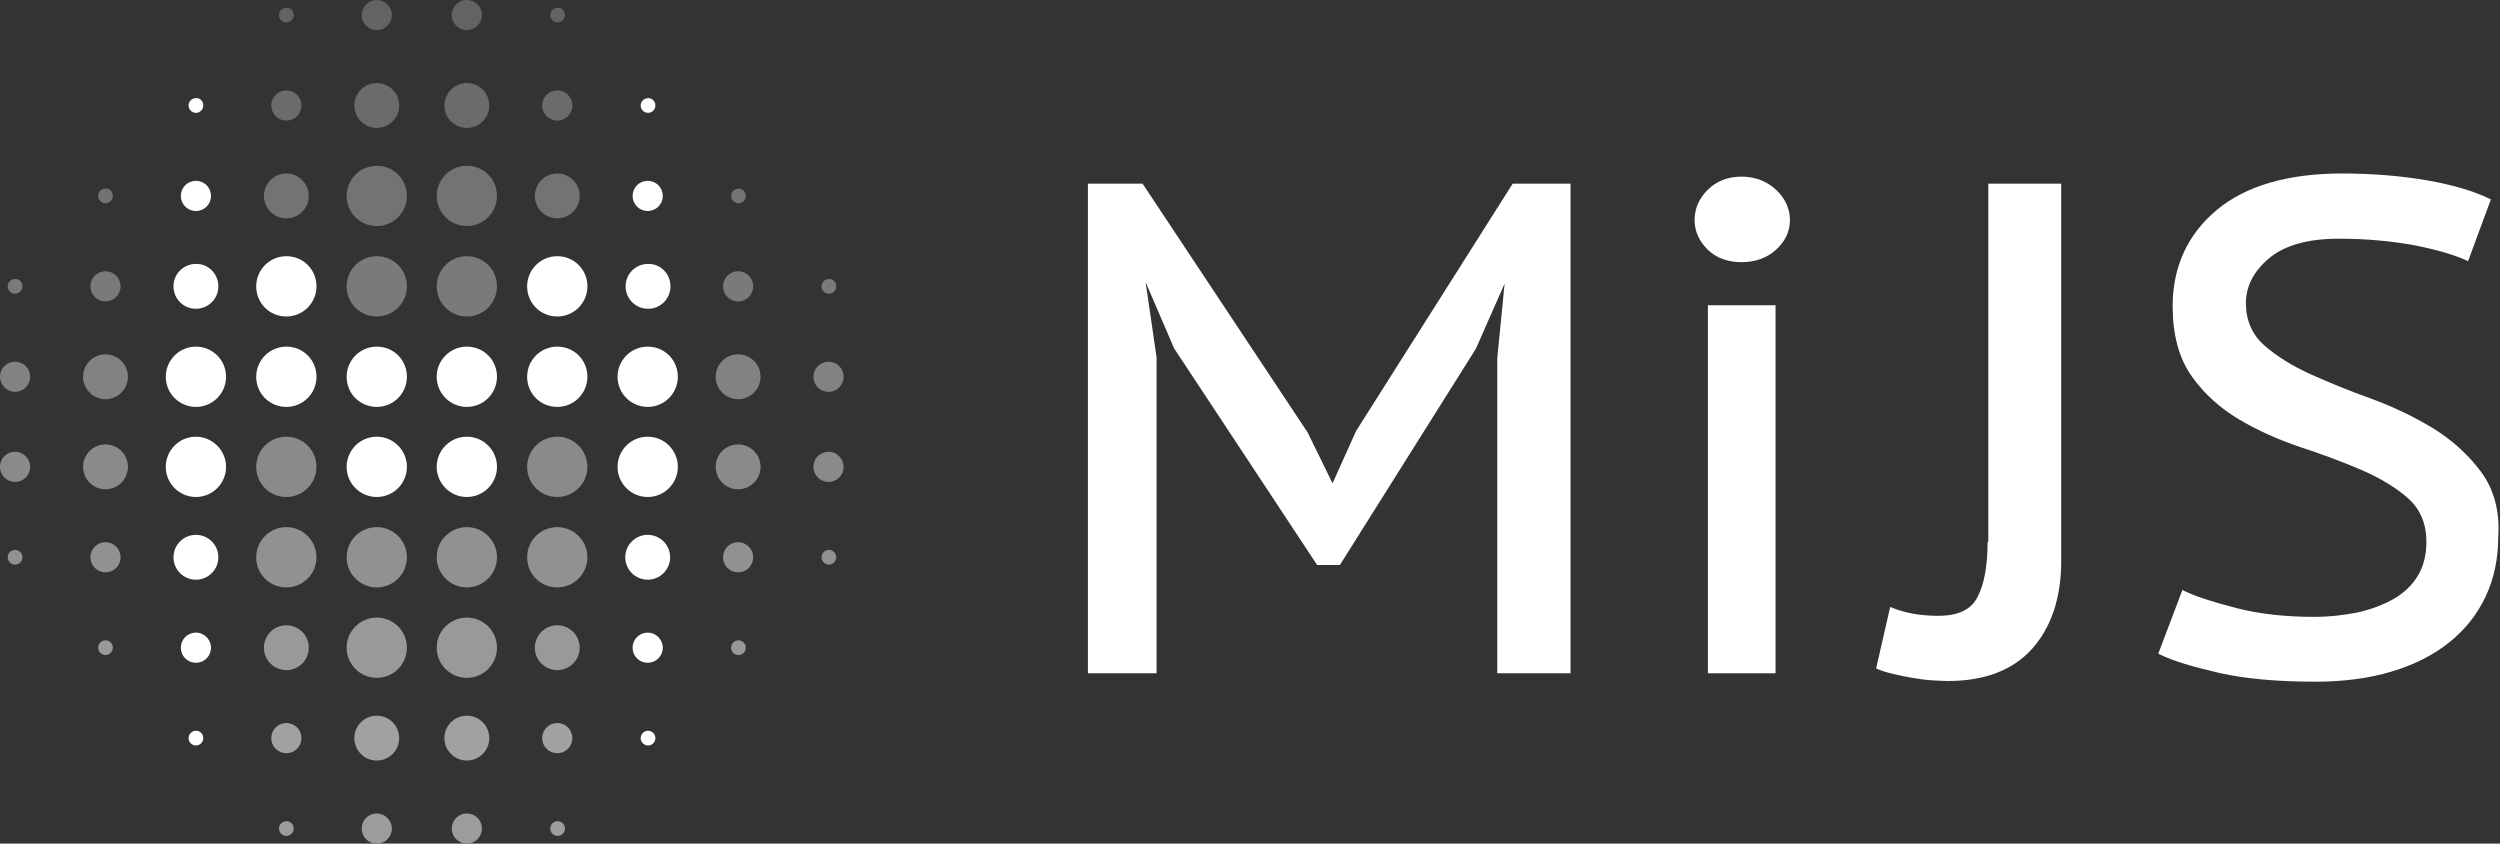 <?xml version="1.0" encoding="utf-8"?>
<!-- Generator: Adobe Illustrator 25.2.1, SVG Export Plug-In . SVG Version: 6.00 Build 0)  -->
<svg version="1.1" id="レイヤー_1" xmlns="http://www.w3.org/2000/svg" xmlns:xlink="http://www.w3.org/1999/xlink" x="0px"
	 y="0px" viewBox="0 0 713.3 240.7" style="enable-background:new 0 0 713.3 240.7;" xml:space="preserve">
<rect x="0" y="0" width="713.3" height="240.7" fill="#333333" stroke="none"/>
<style type="text/css">
	.st0{fill:#FFFFFF;}
	.st1{fill:#7A7A7A;}
	.st2{fill:#828282;}
	.st3{fill:#737373;}
	.st4{fill:#999999;}
	.st5{fill:#8A8A8A;}
	.st6{fill:#919191;}
	.st7{fill:#636363;}
	.st8{fill:#6B6B6B;}
	.st9{fill:#9C9C9C;}
	.st10{fill:#A1A1A1;}
</style>
<g>
	<g>
		<path class="st0" d="M60.2,55.9c0,2.4-1.9,4.3-4.3,4.3c-2.4,0-4.3-1.9-4.3-4.3s1.9-4.3,4.3-4.3C58.3,51.6,60.2,53.5,60.2,55.9z"/>
		<path class="st0" d="M189.1,55.9c0,2.4-1.9,4.3-4.3,4.3c-2.4,0-4.3-1.9-4.3-4.3s1.9-4.3,4.3-4.3C187.2,51.6,189.1,53.5,189.1,55.9
			z"/>
		<path class="st1" d="M34.4,81.7c0,2.4-1.9,4.3-4.3,4.3c-2.4,0-4.3-1.9-4.3-4.3c0-2.4,1.9-4.3,4.3-4.3
			C32.5,77.4,34.4,79.3,34.4,81.7z"/>
		<path class="st0" d="M62.3,81.7c0,3.6-2.9,6.4-6.4,6.4c-3.6,0-6.4-2.9-6.4-6.4c0-3.6,2.9-6.4,6.4-6.4
			C59.4,75.2,62.3,78.1,62.3,81.7z"/>
		<path class="st0" d="M90.3,81.7c0,4.7-3.8,8.6-8.6,8.6s-8.6-3.8-8.6-8.6c0-4.7,3.8-8.6,8.6-8.6S90.3,76.9,90.3,81.7z"/>
		<path class="st0" d="M167.6,81.7c0,4.7-3.8,8.6-8.6,8.6s-8.6-3.8-8.6-8.6c0-4.7,3.8-8.6,8.6-8.6S167.6,76.9,167.6,81.7z"/>
		<path class="st0" d="M191.3,81.7c0,3.6-2.9,6.4-6.4,6.4c-3.6,0-6.4-2.9-6.4-6.4c0-3.6,2.9-6.4,6.4-6.4
			C188.4,75.2,191.3,78.1,191.3,81.7z"/>
		<path class="st1" d="M214.9,81.7c0,2.4-1.9,4.3-4.3,4.3c-2.4,0-4.3-1.9-4.3-4.3c0-2.4,1.9-4.3,4.3-4.3
			C213,77.4,214.9,79.3,214.9,81.7z"/>
		<circle class="st2" cx="30.1" cy="107.5" r="6.4"/>
		<path class="st0" d="M64.5,107.5c0,4.7-3.8,8.6-8.6,8.6c-4.7,0-8.6-3.8-8.6-8.6c0-4.7,3.8-8.6,8.6-8.6
			C60.6,98.9,64.5,102.7,64.5,107.5z"/>
		<path class="st0" d="M116.1,107.5c0,4.7-3.8,8.6-8.6,8.6s-8.6-3.8-8.6-8.6c0-4.7,3.8-8.6,8.6-8.6S116.1,102.7,116.1,107.5z"/>
		<path class="st0" d="M141.8,107.5c0,4.7-3.8,8.6-8.6,8.6c-4.7,0-8.6-3.8-8.6-8.6c0-4.7,3.8-8.6,8.6-8.6
			C138,98.9,141.8,102.7,141.8,107.5z"/>
		<path class="st0" d="M193.4,107.5c0,4.7-3.8,8.6-8.6,8.6c-4.7,0-8.6-3.8-8.6-8.6c0-4.7,3.8-8.6,8.6-8.6
			C189.6,98.9,193.4,102.7,193.4,107.5z"/>
		<circle class="st2" cx="210.6" cy="107.5" r="6.4"/>
		<path class="st3" d="M32.2,55.9c0,1.2-1,2.1-2.1,2.1c-1.2,0-2.1-1-2.1-2.1c0-1.2,1-2.1,2.1-2.1C31.3,53.7,32.2,54.7,32.2,55.9z"/>
		<path class="st4" d="M32.2,184.8c0,1.2-1,2.1-2.1,2.1c-1.2,0-2.1-1-2.1-2.1c0-1.2,1-2.1,2.1-2.1C31.3,182.7,32.2,183.6,32.2,184.8
			z"/>
		<path class="st4" d="M212.8,184.8c0,1.2-1,2.1-2.1,2.1c-1.2,0-2.1-1-2.1-2.1c0-1.2,1-2.1,2.1-2.1
			C211.8,182.7,212.8,183.6,212.8,184.8z"/>
		<path class="st3" d="M212.8,55.9c0,1.2-1,2.1-2.1,2.1c-1.2,0-2.1-1-2.1-2.1c0-1.2,1-2.1,2.1-2.1C211.8,53.7,212.8,54.7,212.8,55.9
			z"/>
		<path class="st0" d="M58,210.6c0,1.2-1,2.1-2.1,2.1c-1.2,0-2.1-1-2.1-2.1c0-1.2,1-2.1,2.1-2.1C57.1,208.5,58,209.4,58,210.6z"/>
		<path class="st0" d="M187,210.6c0,1.2-1,2.1-2.1,2.1c-1.2,0-2.1-1-2.1-2.1c0-1.2,1-2.1,2.1-2.1C186,208.5,187,209.4,187,210.6z"/>
		<path class="st0" d="M187,30.1c0,1.2-1,2.1-2.1,2.1c-1.2,0-2.1-1-2.1-2.1c0-1.2,1-2.1,2.1-2.1C186,27.9,187,28.9,187,30.1z"/>
		<path class="st0" d="M58,30.1c0,1.2-1,2.1-2.1,2.1c-1.2,0-2.1-1-2.1-2.1c0-1.2,1-2.1,2.1-2.1C57.1,27.9,58,28.9,58,30.1z"/>
		<circle class="st5" cx="30.1" cy="133.2" r="6.4"/>
		<path class="st0" d="M64.5,133.2c0,4.7-3.8,8.6-8.6,8.6c-4.7,0-8.6-3.8-8.6-8.6c0-4.7,3.8-8.6,8.6-8.6
			C60.6,124.6,64.5,128.5,64.5,133.2z"/>
		<path class="st0" d="M193.4,133.2c0,4.7-3.8,8.6-8.6,8.6c-4.7,0-8.6-3.8-8.6-8.6c0-4.7,3.8-8.6,8.6-8.6
			C189.6,124.6,193.4,128.5,193.4,133.2z"/>
		<circle class="st5" cx="210.6" cy="133.2" r="6.4"/>
		<path class="st6" d="M34.4,159c0,2.4-1.9,4.3-4.3,4.3c-2.4,0-4.3-1.9-4.3-4.3c0-2.4,1.9-4.3,4.3-4.3
			C32.5,154.7,34.4,156.7,34.4,159z"/>
		<circle class="st0" cx="55.9" cy="159" r="6.4"/>
		<circle class="st0" cx="107.5" cy="133.2" r="8.6"/>
		<path class="st0" d="M90.3,107.5c0,4.7-3.8,8.6-8.6,8.6s-8.6-3.8-8.6-8.6c0-4.7,3.8-8.6,8.6-8.6S90.3,102.7,90.3,107.5z"/>
		<circle class="st0" cx="133.2" cy="133.2" r="8.6"/>
		<path class="st0" d="M167.6,107.5c0,4.7-3.8,8.6-8.6,8.6s-8.6-3.8-8.6-8.6c0-4.7,3.8-8.6,8.6-8.6S167.6,102.7,167.6,107.5z"/>
		<circle class="st0" cx="184.8" cy="159" r="6.4"/>
		<path class="st6" d="M214.9,159c0,2.4-1.9,4.3-4.3,4.3c-2.4,0-4.3-1.9-4.3-4.3c0-2.4,1.9-4.3,4.3-4.3
			C213,154.7,214.9,156.7,214.9,159z"/>
		<path class="st0" d="M60.2,184.8c0,2.4-1.9,4.3-4.3,4.3c-2.4,0-4.3-1.9-4.3-4.3c0-2.4,1.9-4.3,4.3-4.3
			C58.3,180.5,60.2,182.5,60.2,184.8z"/>
		<path class="st0" d="M189.1,184.8c0,2.4-1.9,4.3-4.3,4.3c-2.4,0-4.3-1.9-4.3-4.3c0-2.4,1.9-4.3,4.3-4.3
			C187.2,180.5,189.1,182.5,189.1,184.8z"/>
		<g>
			<circle class="st7" cx="107.5" cy="4.3" r="4.3"/>
			<circle class="st7" cx="133.2" cy="4.3" r="4.3"/>
			<path class="st8" d="M86,30.1c0,2.4-1.9,4.3-4.3,4.3s-4.3-1.9-4.3-4.3c0-2.4,1.9-4.3,4.3-4.3S86,27.7,86,30.1z"/>
			<circle class="st8" cx="107.5" cy="30.1" r="6.4"/>
			<circle class="st8" cx="133.2" cy="30.1" r="6.4"/>
			<path class="st8" d="M163.3,30.1c0,2.4-1.9,4.3-4.3,4.3s-4.3-1.9-4.3-4.3c0-2.4,1.9-4.3,4.3-4.3S163.3,27.7,163.3,30.1z"/>
			<circle class="st3" cx="81.7" cy="55.9" r="6.4"/>
			<path class="st3" d="M116.1,55.9c0,4.7-3.8,8.6-8.6,8.6s-8.6-3.8-8.6-8.6c0-4.7,3.8-8.6,8.6-8.6S116.1,51.1,116.1,55.9z"/>
			<path class="st3" d="M141.8,55.9c0,4.7-3.8,8.6-8.6,8.6c-4.7,0-8.6-3.8-8.6-8.6c0-4.7,3.8-8.6,8.6-8.6
				C138,47.3,141.8,51.1,141.8,55.9z"/>
			<circle class="st3" cx="159" cy="55.9" r="6.4"/>
			<path class="st2" d="M8.6,107.5c0,2.4-1.9,4.3-4.3,4.3S0,109.8,0,107.5c0-2.4,1.9-4.3,4.3-4.3S8.6,105.1,8.6,107.5z"/>
			<path class="st2" d="M240.7,107.5c0,2.4-1.9,4.3-4.3,4.3s-4.3-1.9-4.3-4.3c0-2.4,1.9-4.3,4.3-4.3S240.7,105.1,240.7,107.5z"/>
			<path class="st5" d="M8.6,133.2c0,2.4-1.9,4.3-4.3,4.3S0,135.6,0,133.2s1.9-4.3,4.3-4.3S8.6,130.9,8.6,133.2z"/>
			<path class="st1" d="M6.4,81.7c0,1.2-1,2.1-2.1,2.1c-1.2,0-2.1-1-2.1-2.1c0-1.2,1-2.1,2.1-2.1C5.5,79.5,6.4,80.5,6.4,81.7z"/>
			<path class="st6" d="M6.4,159c0,1.2-1,2.1-2.1,2.1c-1.2,0-2.1-1-2.1-2.1c0-1.2,1-2.1,2.1-2.1C5.5,156.9,6.4,157.8,6.4,159z"/>
			<path class="st6" d="M238.6,159c0,1.2-1,2.1-2.1,2.1c-1.2,0-2.1-1-2.1-2.1c0-1.2,1-2.1,2.1-2.1
				C237.6,156.9,238.6,157.8,238.6,159z"/>
			<path class="st1" d="M238.6,81.7c0,1.2-1,2.1-2.1,2.1c-1.2,0-2.1-1-2.1-2.1c0-1.2,1-2.1,2.1-2.1
				C237.6,79.5,238.6,80.5,238.6,81.7z"/>
			<path class="st7" d="M83.8,4.3c0,1.2-1,2.1-2.1,2.1c-1.2,0-2.1-1-2.1-2.1s1-2.1,2.1-2.1C82.9,2.1,83.8,3.1,83.8,4.3z"/>
			<path class="st7" d="M161.2,4.3c0,1.2-1,2.1-2.1,2.1c-1.2,0-2.1-1-2.1-2.1s1-2.1,2.1-2.1C160.2,2.1,161.2,3.1,161.2,4.3z"/>
			<path class="st9" d="M83.8,236.4c0,1.2-1,2.1-2.1,2.1c-1.2,0-2.1-1-2.1-2.1c0-1.2,1-2.1,2.1-2.1
				C82.9,234.3,83.8,235.2,83.8,236.4z"/>
			<path class="st9" d="M161.2,236.4c0,1.2-1,2.1-2.1,2.1c-1.2,0-2.1-1-2.1-2.1c0-1.2,1-2.1,2.1-2.1
				C160.2,234.3,161.2,235.2,161.2,236.4z"/>
			<circle class="st6" cx="107.5" cy="159" r="8.6"/>
			<circle class="st6" cx="133.2" cy="159" r="8.6"/>
			<path class="st5" d="M240.7,133.2c0,2.4-1.9,4.3-4.3,4.3s-4.3-1.9-4.3-4.3s1.9-4.3,4.3-4.3S240.7,130.9,240.7,133.2z"/>
			<path class="st1" d="M116.1,81.7c0,4.7-3.8,8.6-8.6,8.6s-8.6-3.8-8.6-8.6c0-4.7,3.8-8.6,8.6-8.6S116.1,76.9,116.1,81.7z"/>
			<path class="st1" d="M141.8,81.7c0,4.7-3.8,8.6-8.6,8.6c-4.7,0-8.6-3.8-8.6-8.6c0-4.7,3.8-8.6,8.6-8.6
				C138,73.1,141.8,76.9,141.8,81.7z"/>
			<path class="st5" d="M90.3,133.2c0,4.7-3.8,8.6-8.6,8.6s-8.6-3.8-8.6-8.6c0-4.7,3.8-8.6,8.6-8.6S90.3,128.5,90.3,133.2z"/>
			<path class="st5" d="M167.6,133.2c0,4.7-3.8,8.6-8.6,8.6s-8.6-3.8-8.6-8.6c0-4.7,3.8-8.6,8.6-8.6S167.6,128.5,167.6,133.2z"/>
			<path class="st6" d="M90.3,159c0,4.7-3.8,8.6-8.6,8.6s-8.6-3.8-8.6-8.6c0-4.7,3.8-8.6,8.6-8.6S90.3,154.3,90.3,159z"/>
			<path class="st6" d="M167.6,159c0,4.7-3.8,8.6-8.6,8.6s-8.6-3.8-8.6-8.6c0-4.7,3.8-8.6,8.6-8.6S167.6,154.3,167.6,159z"/>
			<circle class="st4" cx="81.7" cy="184.8" r="6.4"/>
			<circle class="st4" cx="107.5" cy="184.8" r="8.6"/>
			<circle class="st4" cx="133.2" cy="184.8" r="8.6"/>
			<circle class="st4" cx="159" cy="184.8" r="6.4"/>
			<path class="st10" d="M86,210.6c0,2.4-1.9,4.3-4.3,4.3s-4.3-1.9-4.3-4.3c0-2.4,1.9-4.3,4.3-4.3S86,208.2,86,210.6z"/>
			<circle class="st10" cx="107.5" cy="210.6" r="6.4"/>
			<circle class="st10" cx="133.2" cy="210.6" r="6.4"/>
			<path class="st10" d="M163.3,210.6c0,2.4-1.9,4.3-4.3,4.3s-4.3-1.9-4.3-4.3c0-2.4,1.9-4.3,4.3-4.3S163.3,208.2,163.3,210.6z"/>
			<path class="st9" d="M111.8,236.4c0,2.4-1.9,4.3-4.3,4.3c-2.4,0-4.3-1.9-4.3-4.3c0-2.4,1.9-4.3,4.3-4.3
				C109.8,232.1,111.8,234,111.8,236.4z"/>
			<path class="st9" d="M137.5,236.4c0,2.4-1.9,4.3-4.3,4.3s-4.3-1.9-4.3-4.3c0-2.4,1.9-4.3,4.3-4.3S137.5,234,137.5,236.4z"/>
		</g>
	</g>
	<g>
		<polygon class="st0" points="386.9,123 380.2,137.9 373.1,123.4 326,52.4 310.4,52.4 310.4,192.1 330,192.1 330,102 326.9,80.8 
			327,80.8 335,99.4 375.8,161.2 382.3,161.2 421.1,99.5 429.3,80.9 427.2,102.2 427.2,192.1 448.1,192.1 448.1,52.4 431.6,52.4 		
			"/>
		<path class="st0" d="M496.9,50.4c-4,0-7.2,1.3-9.7,3.8c-2.5,2.5-3.7,5.4-3.7,8.6c0,3.2,1.3,6,3.7,8.4c2.5,2.4,5.7,3.6,9.7,3.6
			c3.9,0,7.3-1.2,9.9-3.6c2.6-2.4,3.9-5.2,3.9-8.4c0-3.2-1.3-6.1-3.9-8.6C504.1,51.7,500.8,50.4,496.9,50.4z"/>
		<rect x="487.3" y="87.1" class="st0" width="19.3" height="105"/>
		<path class="st0" d="M567.1,154.6c0,6.6-0.9,11.9-2.8,15.6c-1.8,3.7-5.5,5.5-11.3,5.5c-5.1,0-9.5-0.8-13.1-2.3l-0.6-0.2l-4,17.5
			l0.4,0.2c1.2,0.5,2.7,1,4.5,1.4c1.7,0.4,3.5,0.8,5.4,1.1c1.9,0.3,3.7,0.6,5.5,0.7c1.8,0.1,3.4,0.2,4.7,0.2
			c10.5,0,18.6-3.1,24.1-9.3c5.4-6.1,8.2-14.5,8.2-24.9V52.4h-20.8V154.6z"/>
		<path class="st0" d="M707.8,134.5c-3.6-4.8-8.2-9-13.6-12.3c-5.4-3.3-11.3-6.1-17.5-8.4c-6.2-2.2-12-4.6-17.4-7
			c-5.3-2.4-9.8-5.2-13.3-8.3c-3.4-3-5.2-7.1-5.2-12c0-4.8,2.2-9.1,6.6-12.8c4.4-3.7,11.1-5.6,19.9-5.6c7.9,0,15.1,0.7,21.7,1.9
			c6.5,1.3,11.5,2.8,14.7,4.3l0.5,0.2l6.5-17.6l-0.4-0.2c-4.3-2.1-10.2-3.9-17.6-5.2c-7.4-1.3-15.6-2-24.5-2
			c-15.4,0-27.4,3.5-35.7,10.4c-8.3,6.9-12.6,16.2-12.6,27.5c0,8.1,1.8,14.8,5.4,19.9c3.6,5.1,8.2,9.2,13.6,12.4
			c5.4,3.2,11.3,5.8,17.5,7.9c6.2,2,12,4.2,17.4,6.5c5.3,2.3,9.8,5,13.3,8.1c3.4,3,5.2,7.2,5.2,12.4c0,3.7-0.8,6.9-2.4,9.6
			c-1.6,2.7-3.9,4.9-6.8,6.6c-2.9,1.7-6.4,3-10.2,3.9c-3.9,0.8-8.2,1.3-12.8,1.3c-8,0-15.4-0.8-22-2.5c-6.6-1.7-11.6-3.3-14.9-4.9
			l-0.5-0.3l-6.9,18.2l0.4,0.2c3.8,1.9,9.6,3.6,17,5.3c7.5,1.7,16.7,2.5,27.5,2.5c8.1,0,15.4-1,21.7-2.9c6.4-1.9,11.9-4.7,16.4-8.3
			c4.5-3.6,8-8,10.4-13.1c2.4-5.1,3.6-10.8,3.6-17.1C713.3,145.8,711.5,139.4,707.8,134.5z"/>
	</g>
</g>
</svg>
